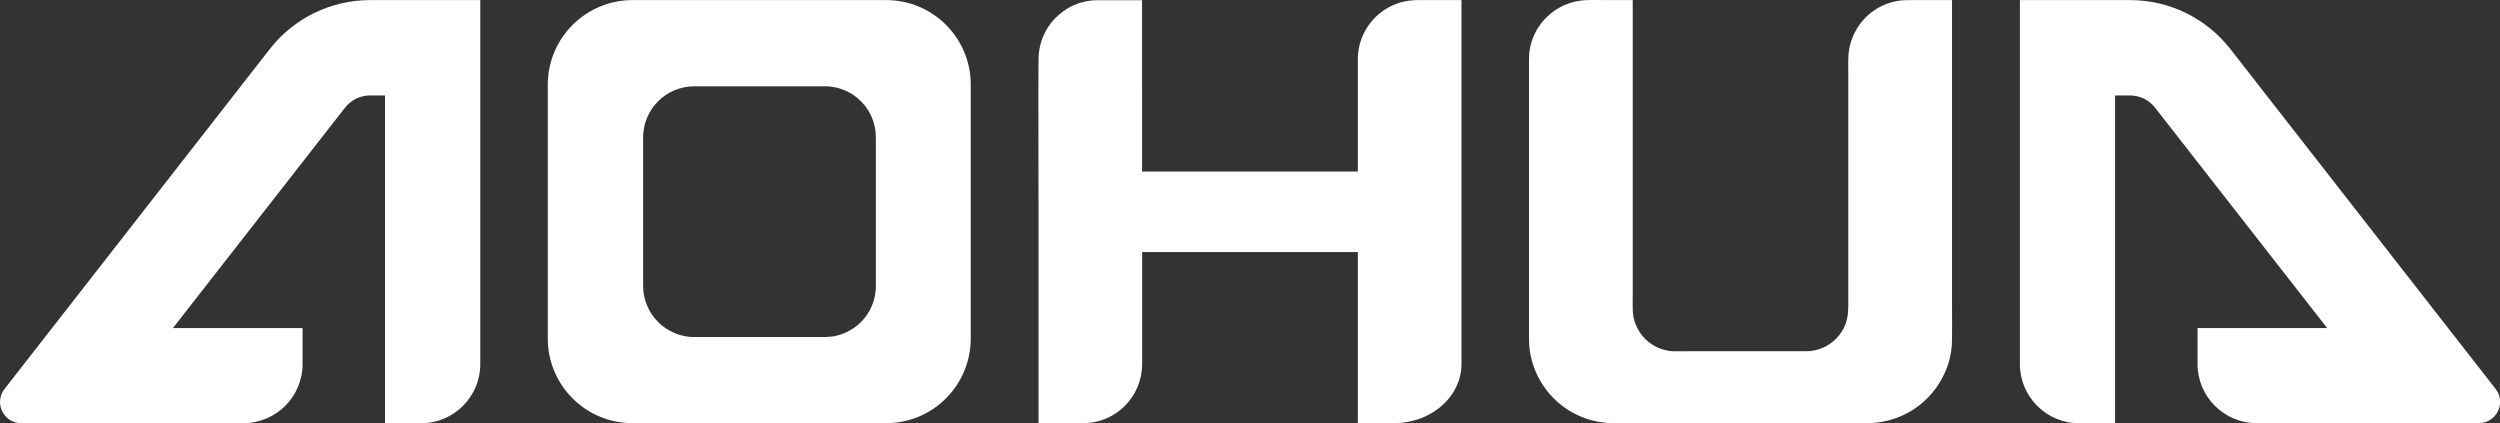 <?xml version="1.0" encoding="UTF-8"?><svg id="_レイヤー_1" xmlns="http://www.w3.org/2000/svg" width="265.57" height="44.96" viewBox="0 0 265.57 44.96"><rect x="0" y="0" width="265.57" height="44.96" fill="#333333" stroke="none"/><path d="M25.85,44.95c3.48,0,6.29-2.81,6.29-6.28v-3.82h-13.77c6.09-7.81,12.19-15.61,18.28-23.41.64-.82,1.62-1.3,2.66-1.3h1.59v34.82h3.83c3.47,0,6.29-2.81,6.29-6.28V.01h-11.71C35.14.01,31.22,1.93,28.66,5.21,19.27,17.24,9.88,29.28.48,41.32c-1.15,1.48-.1,3.63,1.77,3.63h23.59Z" fill="#fff"/><path d="M155.25,38.66V.05s.02-.04,0-.04h-4.55c-.97,0-1.85.15-2.74.55-1.83.82-3.16,2.46-3.58,4.41-.09.44-.14.88-.14,1.33v11.9s0,.02-.02.02h-22.87c-.07,0-.03-.06-.03-.1V.08s.03-.06,0-.06h-4.27c-.5,0-.99,0-1.49.09-.99.17-1.84.52-2.65,1.12-1.6,1.16-2.55,3-2.59,4.98-.03,1.92,0,13.11,0,15.04v23.67s.03.04.07.04h4.38c.97,0,1.87-.13,2.77-.52,1.84-.8,3.19-2.42,3.63-4.38.1-.44.15-.88.16-1.33,0-.8,0-1.59,0-2.39v-9.56s.07,0,.08,0h22.68s.15-.04.15,0v18.08s-.03.09.03.09h2.08c.99,0,1.98.06,2.97-.1,1.12-.17,2.1-.53,3.05-1.15,1.71-1.12,2.88-2.93,2.88-5.04Z" fill="#fff"/><path d="M191.87,37.31h-12.45c-.55,0-1.1.02-1.66,0-.29,0-.58-.05-.87-.12-1.27-.3-2.34-1.14-2.94-2.3-.29-.56-.45-1.12-.5-1.75-.03-.42-.01-.85-.01-1.27V.03c0-.06-.11-.02-.14-.02h-2.55c-.86,0-1.98-.06-2.85.06-1.79.23-3.4,1.23-4.41,2.73-.51.75-.82,1.53-.98,2.42-.08.44-.09.87-.09,1.31v28.81c0,.59,0,1.18.07,1.78.29,2.2,1.38,4.22,3.07,5.67,1.66,1.42,3.72,2.16,5.9,2.16h24.94c1.19,0,2.38.07,3.57-.15,2.54-.46,4.75-1.98,6.09-4.19.86-1.42,1.27-2.83,1.3-4.49.02-1.34,0-2.69,0-4.03V.05s.02-.04,0-.04h-4.07c-.51,0-1.02,0-1.53.06-1.93.27-3.63,1.42-4.59,3.12-.47.83-.73,1.67-.81,2.62-.05.66-.02,1.33-.02,1.99v23.95c0,.98.04,1.91-.37,2.86-.72,1.64-2.33,2.7-4.12,2.7Z" fill="#fff"/><path d="M239.73,44.95c-3.47,0-6.29-2.81-6.29-6.28v-3.82h13.77c-6.09-7.81-12.19-15.61-18.28-23.41-.64-.82-1.62-1.3-2.66-1.3h-1.59v34.82h-3.82c-3.47,0-6.29-2.81-6.29-6.28V.01h11.71c4.16,0,8.08,1.92,10.64,5.19,9.39,12.04,18.79,24.08,28.18,36.11,1.15,1.48.1,3.63-1.77,3.63h-23.59Z" fill="#fff"/><path d="M94.14.01h-26.96c-4.96,0-8.99,4.03-8.99,8.99v26.96c0,4.97,4.02,8.99,8.99,8.99h26.96c4.96,0,8.98-4.02,8.98-8.99V9C103.13,4.04,99.11.01,94.14.01ZM93.04,30.39c0,.18,0,.37-.03.55-.02.18-.04.36-.08.54-.07.35-.18.69-.31,1.01-.14.32-.3.63-.5.92-.19.28-.42.55-.66.8-.24.25-.51.47-.8.66-.29.19-.59.36-.91.5-.33.14-.67.24-1.01.32-.18.04-.36.06-.54.08-.18.02-.37.03-.55.03h-13.92c-.19,0-.37,0-.55-.03-.18-.02-.36-.04-.54-.08-.35-.07-.69-.17-1.01-.32-.32-.14-.63-.3-.92-.5-.29-.19-.56-.41-.8-.66-.24-.25-.46-.51-.66-.8-.2-.29-.36-.6-.5-.92-.14-.33-.25-.67-.32-1.01-.04-.18-.06-.36-.08-.54-.02-.18-.03-.37-.03-.55v-15.81c0-.19,0-.37.03-.55.02-.18.05-.36.08-.54.07-.35.18-.69.32-1.01.13-.32.3-.63.5-.92.19-.29.42-.55.66-.8.25-.25.51-.47.8-.66.29-.2.6-.36.92-.5.33-.14.66-.24,1.01-.32.18-.03.36-.06.54-.08s.37-.03.55-.03h13.92c.18,0,.37,0,.55.03s.36.05.54.08c.35.08.69.18,1.01.32.32.14.63.3.91.5.29.19.56.42.8.66.24.25.47.51.66.8.19.29.36.6.5.92.14.33.24.67.31,1.01.04.17.06.35.08.54.02.18.03.36.03.55v15.81Z" fill="#fff"/></svg>